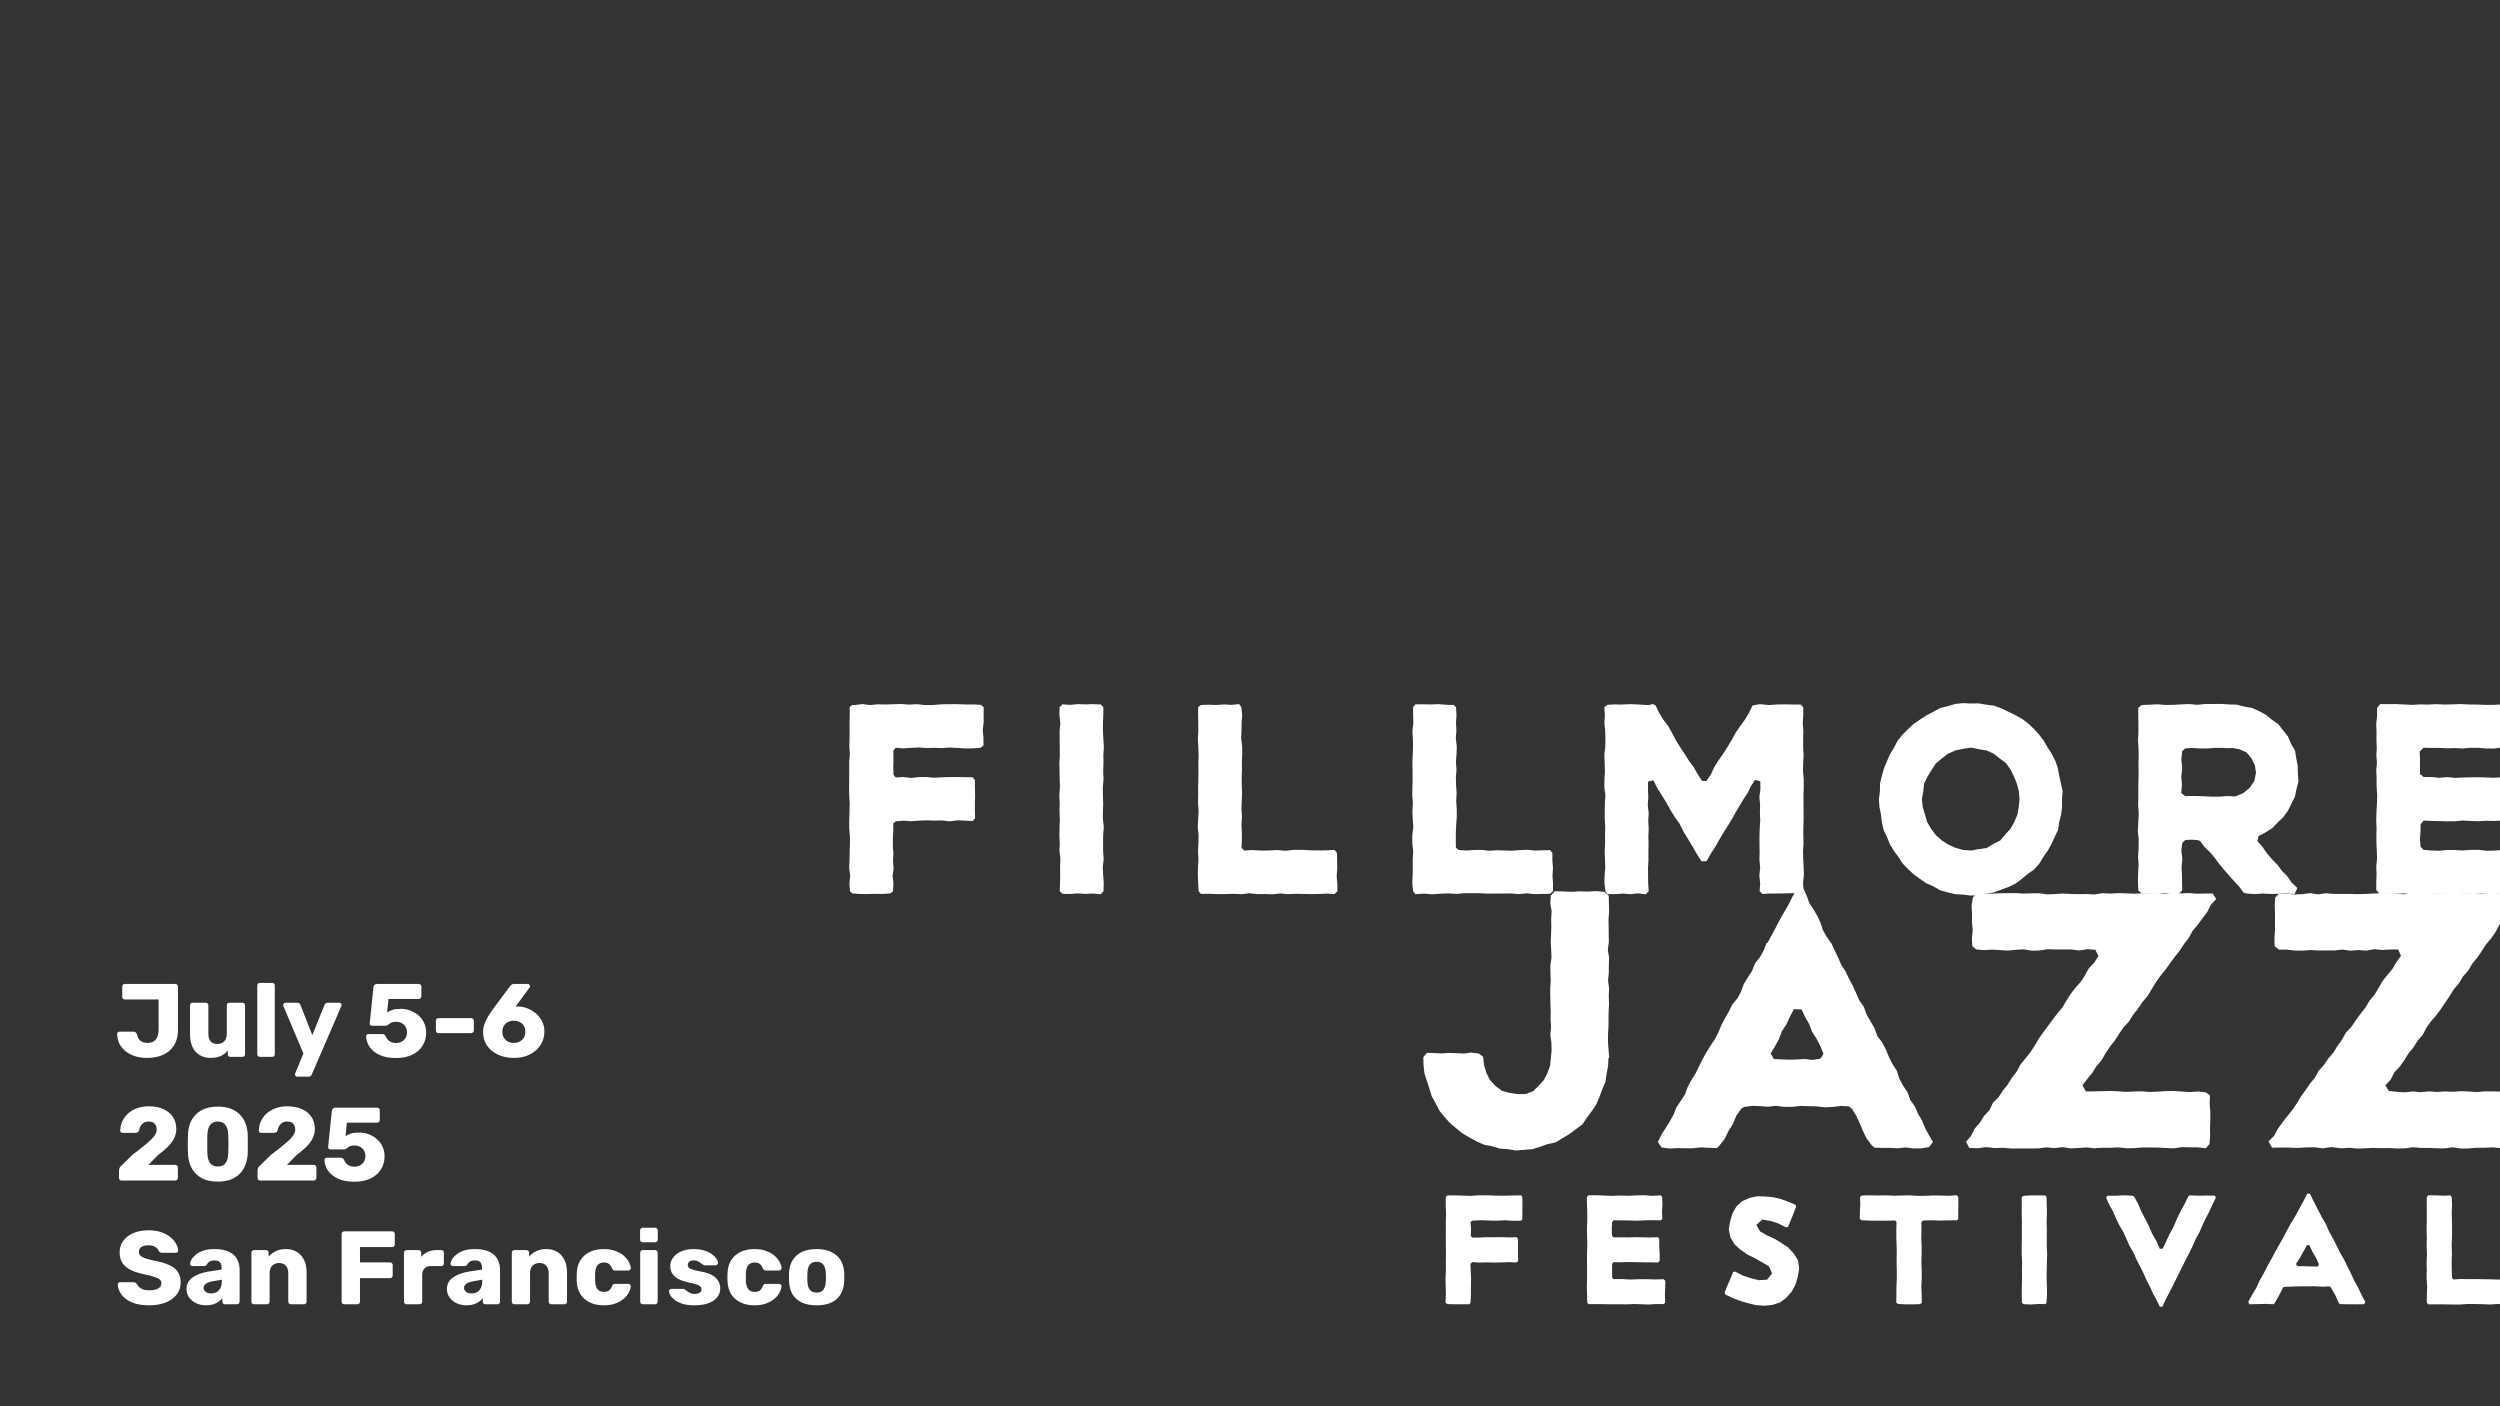 <svg width="1920" height="1080" viewBox="0 0 1920 1080" fill="none" xmlns="http://www.w3.org/2000/svg">
<rect x="0" y="0" width="1920" height="1080" fill="#333333" stroke="none"/>
<g clip-path="url(#clip0_2220_3)">
<path d="M815.968 686.478L821.838 686.607L827.708 686.119L833.578 686.506L839.463 686.219L845.347 686.793L847.514 684.397L847.686 678.254L847.227 672.126L846.911 665.983L847.629 659.84L847.198 653.698L847.184 647.555L847.227 641.412L847.715 635.27L847.026 629.127V622.984L847.256 616.842L847.026 610.713L846.983 604.571L847.529 598.428L847.241 592.285L847.471 586.128L847.385 579.986L847.772 573.843L847.399 567.7L847.069 561.558L847.055 555.401L847.342 549.244L847.371 543.087L845.347 541.006L839.477 540.776L833.607 540.948L827.723 540.762L821.838 541.336L815.968 540.934L813.758 543.087L813.629 549.229L814.347 555.372L813.773 561.515L813.83 567.657L813.873 573.8L813.959 579.943L813.586 586.085L813.73 592.228L813.83 598.371L814.045 604.499L813.543 610.642L813.844 616.784L813.701 622.927L813.959 629.07L813.758 635.212L813.629 641.355L813.902 647.498L813.658 653.655L814.404 659.797L814.131 665.94L814.218 672.097L814.088 678.24L813.873 684.397L815.968 686.478Z" fill="white"/>
<path d="M1116.4 541.408L1110.53 541.278L1104.66 540.762L1098.78 541.006L1092.91 540.891L1087.02 540.934L1085.24 543.087L1085.27 549.229L1085.44 555.372L1084.72 561.515L1085.11 567.657L1085.2 573.8L1084.95 579.943L1084.71 586.085L1084.84 592.228L1084.87 598.371L1084.75 604.499L1084.6 610.642L1085.11 616.784L1084.74 622.927L1084.98 629.07L1085.41 635.212L1084.64 641.355L1084.62 647.498L1085.37 653.655L1084.98 659.797L1085.01 665.94L1084.93 672.097L1084.62 678.24L1085.26 684.397L1087.02 686.736L1093.75 686.291L1099.91 686.808L1106.07 686.406L1112.22 686.104L1118.39 686.535L1124.38 685.975L1130.38 685.961L1136.38 686.004L1142.38 686.32L1148.38 686.219L1154.38 686.262L1160.37 686.148L1166.37 686.679L1172.37 686.076L1178.39 686.679L1184.4 686.549L1190.4 686.42L1192.71 684.397L1192.74 678.527L1192.31 672.657L1192.68 666.787L1192.24 660.902L1192.21 655.018L1190.4 652.894L1184.57 653.023L1178.74 653.21L1172.92 652.636L1167.08 652.894L1161.25 653.368L1155.41 653.167L1149.58 652.966L1143.74 653.411L1137.91 652.722L1132.07 652.765L1126.23 653.195L1120.38 652.808L1118.12 651.042L1118.05 645.043L1118.09 639.044L1118.39 633.059L1118.81 627.06L1118.75 621.076L1118.35 615.076L1118.7 609.092L1118.27 603.092L1118.12 597.093L1118.6 591.094L1118.14 585.095L1118.62 579.096L1118.81 573.097L1118.05 567.112L1118.52 561.113L1118.22 555.099L1118.58 549.1L1118.22 543.087L1116.4 541.408Z" fill="white"/>
<path d="M951.639 540.715L945.769 541.361L939.899 541.002L934.015 541.432L928.131 541.203L922.261 541.475L920.165 543.083V549.226L920.28 555.368L920.295 561.511L919.95 567.654L920.323 573.796L920.524 579.939L920.323 586.082L920.424 592.224L920.323 598.367L920.18 604.495L920.223 610.638L920.094 616.78L920.538 622.923L920.194 629.066L919.85 635.208L920.51 641.351L920.438 647.494L920.036 653.651L920.424 659.793L920.036 665.936L919.936 672.093L920.194 678.236L920.524 684.393L922.261 686.502L928.274 686.416L934.603 686.66L940.947 686.646L947.291 686.459L953.634 686.732L959.562 686.014L965.503 686.632L971.445 686.617L977.372 686.804L983.314 686.187L989.256 686.689L995.198 686.445L1001.14 686.56L1007.08 686.675L1013.02 686.574L1018.98 686.273L1024.93 686.632L1027.15 684.393L1027.04 678.523L1026.56 672.653L1027.03 666.783L1026.94 660.898L1026.74 655.014L1024.93 652.732L1018.63 653.062L1012.33 653.134L1006.03 653.034L999.733 652.675L993.432 652.718L987.146 653.407L980.846 652.818L974.545 653.177L968.23 653.235L961.93 652.818L955.615 653.22L953.419 651.039L953.763 645.04L953.706 639.04L953.462 633.056L953.821 627.056L953.419 621.072L953.677 615.073L953.907 609.088L953.692 603.089L953.606 597.09L953.85 591.09L953.735 585.091L954.036 579.092L953.979 573.093L953.204 567.108L953.491 561.109L953.519 555.096L954.007 549.096L953.318 543.083L951.639 540.715Z" fill="white"/>
<path d="M656.505 541.465L654.51 541.336L652.558 543.087L652.587 549.086L652.472 555.085L652.458 561.07L652.472 567.069L652.271 573.068L652.687 579.053L652.185 585.052L652.199 591.066L652.185 597.065L652.113 603.738L652.199 610.398L652.558 617.071L652.429 623.745L652.199 630.433L652.228 636.418L652.73 642.417L652.773 648.416L652.515 654.401L652.472 660.4L652.142 666.399L652.931 672.398L652.343 678.398L652.759 684.397L654.51 686.133L660.38 686.578L666.264 686.636L672.134 686.463L678.019 686.55L683.903 686.09L685.84 684.397L686.185 678.627L685.51 672.858L686.271 667.074L685.84 661.304L686.128 655.535L685.683 649.765L685.726 643.981L686.013 638.198L686.041 632.414L687.878 630.778L693.777 630.29L699.69 630.677L705.603 630.247L711.516 630.017L717.429 630.232L723.342 630.103L729.255 630.778L735.168 630.031L741.096 630.204L747.009 630.605L748.831 628.438L748.717 622.568V616.698L748.918 610.814L748.717 604.93V599.06L747.009 596.921L741.096 596.878L735.197 596.763H729.284L723.371 596.964L717.458 597.309L711.545 596.778H705.632L699.719 597.481L693.791 596.749L687.878 597.094L686.228 595.07L686.013 588.87L686.199 582.67L686.084 576.455L687.878 574.274L693.806 574.762L699.733 574.331L705.675 574.073L711.602 574.475L717.544 574.36L723.471 574.518L729.399 574.087L735.341 574.417L741.282 574.805L747.224 574.733L753.166 574.303L755.304 572.48L755.29 566.61L754.73 560.726L755.462 554.856L755.419 548.971L755.476 543.087L753.166 541.279L747.052 541.006L740.938 541.02L734.824 540.776L728.71 540.819L722.596 540.92L716.482 541.465L710.368 541.523L704.254 540.791L698.14 541.135L692.012 540.676L685.884 540.848L680.014 541.063L674.144 540.905L668.274 541.494L662.375 540.719L656.505 541.465Z" fill="white"/>
<path d="M1924.28 571.804L1924.26 566.192L1923.57 560.595L1923.54 554.998L1924.25 549.372L1923.9 543.76L1921.26 541.005L1915.02 541.335L1908.76 541.349L1902.49 541.091L1896.23 541.048L1889.97 540.717L1883.72 540.933L1877.46 541.091L1871.19 540.775L1864.92 541.105L1858.64 540.99L1852.52 541.292L1846.37 541.033L1840.24 540.703L1834.09 540.804L1827.95 540.717L1825.59 543.76L1825.61 549.903L1824.9 556.031L1825.18 562.174L1825.13 568.316L1825.35 574.459L1825.03 580.114L1825.48 585.754L1824.95 591.409L1825.23 597.063L1825.2 603.737L1825.68 610.396L1825.52 617.07L1825.1 623.744L1824.95 630.432L1825.19 636.072L1825.07 641.713L1825.1 647.367L1825.36 653.022L1825.58 659.165L1824.99 665.293L1825.2 671.436L1824.97 677.578L1824.99 683.721L1827.95 686.677L1833.94 686.491L1839.94 686.462L1845.93 686.146L1851.93 686.677H1857.91L1863.91 686.577L1869.91 686.548L1875.91 686.419L1881.91 686.663L1887.91 686.735L1893.91 686.304L1899.91 686.634L1905.91 686.232L1911.92 686.706L1917.92 686.519L1923.8 686.261L1924.23 680.248L1923.59 674.119L1923.99 667.977V661.834L1923.76 655.691L1921.26 652.807L1915.28 653.323L1909.29 653.352L1903.29 652.663L1897.29 652.721L1891.31 653.151L1885.31 652.821L1879.31 652.792L1873.31 653.366L1867.31 653.194L1861.31 652.692L1859.03 650.367L1858.49 644.612L1858.93 638.856L1859.06 633.087L1861.31 630.217L1867.3 630.432L1873.3 630.618L1879.28 630.762L1885.28 630.748L1891.28 630.159L1897.27 630.489L1903.26 630.69L1909.26 630.346L1915.26 630.518L1921.26 630.231L1924.23 627.762L1923.96 622.165L1924.03 616.553L1923.51 610.956L1924 605.345V599.733L1921.26 596.934L1915.28 597.35L1909.29 597.092L1903.29 596.934L1897.29 596.977L1891.31 597.15L1885.31 597.394L1879.31 596.819L1873.31 597.35L1867.31 596.791L1861.31 596.748L1858.51 594.394L1858.53 588.653L1858.54 582.884L1858.29 577.129L1861.31 574.229L1867.3 574.43L1873.3 574.373L1879.28 574.66L1885.28 574.531L1891.28 574.818L1897.27 574.301H1903.26L1909.26 574.803L1915.26 574.875L1921.26 574.072L1924.28 571.804Z" fill="white"/>
<path d="M1513.62 540.301L1507.65 540L1501.69 540.603L1495.97 542.354L1490.14 543.717L1484.89 546.602L1479.64 549.358L1474.66 552.572L1469.73 555.931L1465.36 559.978L1461.12 564.197L1457.35 568.848L1454.63 574.201L1451.52 579.267L1449.14 584.721L1446.84 590.218L1445.28 595.973L1443.86 601.785L1443.76 607.785L1443.02 613.726L1443.4 619.697L1444.57 625.552L1445.33 631.465L1446.58 637.321L1449.17 642.732L1451.35 648.286L1454.49 653.352L1457.98 658.16L1461.22 663.169L1465.38 667.446L1469.73 671.522L1474.57 675.009L1479.48 678.396L1484.95 680.779L1490.14 683.793L1495.91 685.371L1501.72 686.749L1507.69 687.051L1513.62 687.811L1519.58 687.323L1525.43 686.247L1531.33 685.386L1536.9 683.262L1542.5 681.209L1547.91 678.655L1552.69 675.052L1557.24 671.22L1562.16 667.776L1566.15 663.298L1569.26 658.174L1572.68 653.323L1575.56 648.128L1578.03 642.717L1580.62 637.307L1581.46 631.365L1582.93 625.595L1583.69 619.682L1583.63 613.726L1584.09 607.741L1582.85 601.871L1581.55 596.073L1580.46 590.203L1578.58 584.52L1575.88 579.181L1572.64 574.172L1569.65 569.005L1566.08 564.226L1562.04 559.806L1557.7 555.687L1552.95 552.041L1547.68 549.2L1542.35 546.559L1536.97 544.019L1531.37 541.923L1525.43 541.191L1519.56 540.215L1513.62 540.273V540.301ZM1513.62 653.209L1507.59 652.735L1501.77 651.113L1496.27 648.63L1491.17 645.387L1486.7 641.325L1483.08 636.489L1480.04 631.279L1478.37 625.495L1476.62 619.754L1475.99 613.741L1477.11 607.799L1477.67 601.771L1480.37 596.36L1483.48 591.265L1486.81 586.257L1491.43 582.396L1496.24 578.75L1501.78 576.311L1507.69 575.119L1513.66 574.143L1519.59 575.363L1525.53 576.339L1531.07 578.765L1535.78 582.525L1540.65 586.099L1544.09 591.064L1546.76 596.418L1549 601.943L1550.51 607.741L1550.96 613.726L1550.42 619.697L1549.37 625.624L1547.03 631.164L1544.1 636.402L1540.11 640.852L1536.21 645.487L1530.79 648.185L1525.62 651.343L1519.62 652.147L1513.69 653.223L1513.62 653.209Z" fill="white"/>
<path d="M1764.75 594.099L1764.65 588.172L1763.53 582.345L1762.58 576.418L1759.53 571.237L1757.2 565.725L1753.51 561.032L1749.87 556.282L1744.95 552.852L1740.34 549.077L1735.11 546.221L1729.69 543.724L1723.79 542.719L1718.02 541.198L1712.07 541.026L1705.95 540.609L1699.84 540.652H1693.72L1687.61 541.298L1681.5 540.71L1675.38 540.954L1669.27 541.327L1663.15 541.399L1657.04 540.896L1650.93 541.183L1644.83 541.456L1642.2 543.623V549.78L1642.31 555.937V562.109L1641.97 568.28L1642.36 574.451L1642.54 580.637L1642.34 586.823L1642.44 593.009L1642.34 599.194L1642.2 605.394L1642.24 611.594L1642.1 618.254L1642.56 624.927L1642.21 631.601L1641.86 638.275L1642.52 644.948L1642.44 651.421L1642.04 657.894L1642.43 664.367L1642.06 670.854L1641.96 677.341L1642.21 683.828L1644.84 686.11L1650.5 686.483L1656.15 686.397L1661.8 685.966L1667.46 686.641H1673.11L1675.93 683.814L1675.8 677.757L1675.74 671.701L1675.44 665.644L1676.01 659.587L1675.3 653.531L1675.91 647.474L1678.21 645.178L1682.96 644.877L1687.71 645.164L1689.66 645.824L1693.06 650.503L1697.3 654.478L1701 658.913L1704.42 663.577L1708.09 668.041L1711.91 672.375L1715.74 676.695L1719.69 680.929L1723.13 685.593L1725.2 686.167L1731.37 686.67L1737.54 686.239L1743.71 686.541L1749.88 686.454L1756.05 686.225L1762.23 686.627L1764.35 681.977L1760.03 677.901L1756.7 672.992L1752.51 668.816L1748.99 664.065L1744.87 659.831L1741 655.382L1737.64 650.474L1733.72 646.054L1734.5 642.121L1739.84 639.351L1744.95 636.122L1749.15 631.788L1753.5 627.611L1757.09 622.746L1759.76 617.321L1762.5 611.924L1763.69 605.983L1765.23 600.127L1764.77 594.071L1764.75 594.099ZM1716.73 611.637L1710.29 611.379L1703.87 611.853L1697.46 611.824L1691.03 611.451L1684.6 611.307L1678.18 611.422L1675.22 609.054L1675.73 602.653L1675.22 596.252L1675.96 589.851L1675.25 583.436L1675.9 577.02L1678.19 574.781L1683.89 574.423L1689.59 574.839L1695.29 574.81L1700.99 574.365H1706.68L1712.38 574.667L1714.26 574.351L1720.05 575.485L1725.44 577.925L1729.14 582.517L1731.73 587.698L1732.62 593.439L1731.34 599.783L1727.71 605.093L1722.76 609.155L1716.72 611.637H1716.73Z" fill="white"/>
<path d="M1351.58 540.805L1347.85 541.422L1345.92 541.881L1343.23 547.493L1340.03 552.775L1336.37 557.769L1332.9 562.878L1329.96 568.332L1326.74 573.599L1323.47 578.838L1319.87 583.875L1316.54 589.085L1313.98 594.783L1310.41 599.849L1307.12 599.691L1303.75 594.51L1300.75 589.114L1297.03 584.162L1293.77 578.91L1290.34 573.757L1287.06 568.519L1284.2 563.036L1281.19 557.625L1277.43 552.688L1274.2 547.421L1271.5 541.81L1269.42 540.676L1265.87 541.523L1258.9 541.092L1251.91 540.762L1244.92 541.106L1239.71 540.992L1234.5 541.307L1232.09 543.087L1232.56 549.23L1232.2 555.372L1232.79 561.515L1232.97 567.658L1232.85 573.8L1232.1 579.943L1232.39 586.086L1232.58 592.228L1232.23 598.371L1232.09 604.499L1232.95 610.642L1232.55 616.784L1232.46 622.927L1232.43 629.07L1232.81 635.212L1232.65 641.355L1232.71 647.498L1232.43 653.655L1232.59 659.797L1232.85 665.94L1232.35 672.097L1232.2 678.24L1232.95 684.397L1234.5 686.664L1240.37 686.693L1246.24 686.262L1252.13 686.736L1258 686.062L1263.88 686.851L1266.2 684.397L1265.79 678.412L1265.72 672.413L1265.67 666.414L1266.02 660.415L1265.97 654.415L1266.1 648.402L1265.95 642.403L1266.19 636.404L1265.87 630.39L1266.2 624.391L1265.47 618.392L1265.89 612.378L1265.64 606.365L1265.66 600.351L1269.78 599.189L1272.68 605.073L1276.15 610.599L1279.61 616.124L1282.78 621.836L1286.18 627.419L1290 632.758L1292.94 638.714L1296.4 644.355L1299.82 650.024L1303.12 655.793L1306.68 661.376L1310.64 661.419L1313.88 655.635L1317.47 650.067L1320.73 644.297L1324.11 638.599L1327.73 633.031L1330.59 628.166L1333.36 623.243L1336.26 618.406L1339.14 613.555L1342.31 608.862L1344.72 603.71L1347.85 599.002L1351.91 600.05L1352 606.064L1351.2 612.091L1351.76 618.105L1351.61 624.133L1351.86 630.146L1351.46 636.174L1351.27 642.202L1351.28 648.23L1351.4 654.258L1351.24 660.271L1351.83 666.299L1351.18 672.327L1351.83 678.369L1351.37 684.397L1353.58 686.564L1359.45 686.219L1365.32 686.205L1371.19 686.09L1377.07 685.947L1382.96 686.679L1385.23 684.397L1384.72 678.254L1385.38 672.126L1385.21 665.983L1384.87 659.84L1384.72 653.698L1385.1 647.555L1384.95 641.412L1384.98 635.27L1385.15 629.127L1385.14 622.985L1385.08 616.842L1385.05 610.714L1385.3 604.571L1385.24 598.428L1384.72 592.286L1384.82 586.129L1385.17 579.986L1384.81 573.843L1384.84 567.701L1384.95 561.558L1384.52 555.401L1384.92 549.244L1384.87 543.087L1382.96 541.063L1377.65 541.092L1372.35 540.948L1365.43 541.006L1358.5 541.465L1351.58 540.805Z" fill="white"/>
<path d="M1517.62 686.294L1515.18 689.322L1514.18 695.537L1514.52 701.751L1514.44 707.951L1515.08 714.18L1514.42 720.394L1514.72 726.623L1517.62 729.12L1523.72 729.723L1529.82 729.307L1535.92 729.666L1542.02 730.024L1548.14 729.436L1554.24 729.092L1560.34 730.125L1566.45 729.953L1572.55 729.005L1578.66 729.206H1584.76H1590.88L1596.99 729.981L1603.1 728.977L1609.22 729.422L1611.6 734.172L1608.4 739.31L1604.17 743.702L1601.27 749.055L1597.97 754.107L1593.9 758.628L1590.22 763.422L1586.97 768.531L1583.92 773.755L1580 778.391L1576.34 783.199L1572.78 788.078L1569.16 792.915L1565.66 797.838L1562.66 803.119L1559.32 808.157L1555.56 812.879L1551.72 817.572L1548.87 822.939L1545.14 827.719L1541.96 832.871L1538.22 837.621L1534.86 842.645L1530.55 847.008L1527.97 852.576L1523.77 857.011L1520.58 862.163L1516.58 866.742L1513.85 872.224L1509.9 876.845L1512.36 881.567L1518.84 881.854L1525.33 880.964L1531.82 881.696L1538.32 881.495L1544.81 882.07L1551.31 882.012L1557.81 882.041L1565.6 881.969L1571.72 881.165L1577.83 881.754L1583.94 880.993L1590.06 881.912L1596.17 881.711L1602.29 881.223L1608.4 881.854L1614.51 881.452L1620.63 881.51L1626.74 881.194L1632.86 881.811L1638.97 881.783L1645.08 881.237L1651.2 881.252L1657.31 881.352L1663.44 881.668L1669.55 881.926L1675.67 880.979L1681.8 881.165L1687.92 881.137L1694.05 881.854L1696.89 878.596L1697.38 872.382L1697.28 866.168L1697.51 859.967V853.739L1697.04 847.524L1697.25 841.296L1694.05 838.927L1687.91 838.253L1681.78 838.755L1675.65 838.31L1669.53 837.894L1663.4 837.923L1657.27 838.411L1651.13 838.612L1645 838.167L1638.86 838.282L1632.73 838.583L1626.58 838.109L1620.46 837.837L1614.31 838.023L1608.17 838.167L1602.03 838.253L1599.33 833.531L1602.98 828.666L1606.86 823.987L1610.08 818.82L1614.04 814.185L1617.08 808.903L1620.43 803.837L1624.2 799.072L1627.47 793.948L1630.95 788.954L1635.07 784.447L1638.28 779.281L1642.06 774.501L1645.47 769.492L1649.42 764.842L1652.53 759.604L1655.7 754.423L1659.19 749.443L1663.04 744.735L1666.58 739.798L1670.17 734.904L1673.96 730.139L1677.29 725.059L1681.02 720.251L1683.92 714.854L1687.88 710.219L1691.46 705.31L1695.13 700.445L1697.88 694.934L1702.05 690.427L1699.33 686.193L1693.28 686.251L1687.24 686.366L1681.18 685.863L1675.12 686.064L1669.07 686.193L1663.02 686.495L1656.97 685.82L1650.91 686.208L1644.85 686.021L1638.8 686.38L1632.74 686.093L1626.68 685.935L1620.63 686.308L1614.57 685.964L1608.51 686.968L1602.46 686.595L1596.4 686.724L1590.35 686.552L1584.3 686.251L1578.25 686.624L1572.19 686.854L1566.13 686.021L1560.06 686.064L1554.01 686.28L1547.95 685.892L1541.89 685.935L1535.82 686.05L1529.77 686.294L1523.69 686.165L1517.62 686.294Z" fill="white"/>
<path d="M1405.75 724.456L1406.11 724.011L1402.75 719.246L1399.91 714.194L1398.13 708.597L1395.69 703.344L1392.71 698.364L1389.51 693.498L1387.58 687.959L1385.13 682.691L1379.96 683.179L1376.89 688.145L1374.26 693.355L1371.45 698.464L1368.49 703.502L1365.68 708.611L1363.04 713.821L1360.24 718.945L1357.44 724.054L1357.04 724.111H1356.77L1354.6 729.766L1351.69 735.019L1347.9 739.798L1345.69 745.438L1342.46 750.519L1339.27 755.614L1337.21 761.326L1334.41 766.636L1330.5 771.358L1327.79 776.711L1324.86 781.964L1322.01 787.246L1319.75 792.857L1316.93 798.153L1313.64 803.205L1310.44 808.3L1307.54 813.567L1304.89 818.964L1302.22 824.346L1299.03 829.455L1296.17 834.737L1294.11 840.463L1290.79 845.501L1287.45 850.524L1285.24 856.164L1282.32 861.417L1279.11 866.512L1275.85 871.592L1273.28 877.046L1276.08 881.251L1282.15 882.055L1288.22 881.739L1294.29 881.897L1300.37 881.854L1306.44 881.165L1312.51 881.538L1318.58 881.754L1320.63 879.673L1324.72 874.477L1327.48 868.564L1330.96 863.039L1333.42 856.939L1337.24 851.586L1339.33 850.222L1345.52 849.275L1351.7 849.505L1357.89 849.978L1364.07 849.261L1370.26 850.079H1376.45L1382.63 849.347L1388.82 849.533L1395 849.677L1401.19 850.423L1407.37 850.151L1413.57 849.376L1419.77 849.691L1422.26 851.457L1425.6 856.939L1428.33 862.737L1430.78 868.665L1433.6 874.42L1437.54 879.601L1439.59 881.395L1445.58 881.567H1451.56L1457.55 881.84L1463.53 881.237L1469.52 881.983L1475.5 881.955L1481.49 880.964L1484.5 877.003L1481.37 871.736L1478.49 866.34L1476.16 860.656L1473.06 855.36L1470.58 849.749L1467.05 844.668L1464.97 838.856L1461.52 833.732L1458.67 828.307L1456.76 822.394L1453.43 817.213L1450.69 811.73L1448.35 806.047L1445.54 800.607L1441.73 795.685L1439.68 789.843L1436.68 784.505L1433.57 779.209L1431.5 773.382L1427.95 768.315L1425.49 762.689L1422.95 757.107L1420.05 751.71L1417.43 746.17L1414.08 741.004L1411.64 735.363L1408.97 729.838L1406.47 724.212L1405.77 724.398L1405.75 724.456ZM1359.84 809.118L1363.16 803.621L1366.21 797.981L1368.54 791.939L1372.04 786.543L1374.74 780.687L1377.74 775.004L1383.62 775.262L1386.29 781.003L1389.46 786.485L1391.72 792.441L1395.13 797.809L1398.05 803.435L1400.43 809.348L1398.15 813.036L1392.19 814.041L1386.23 813.309L1380.28 813.653L1374.32 813.84L1368.35 813.61L1362.38 813.338L1359.81 809.118H1359.84Z" fill="white"/>
<path d="M1191.07 812.532L1190.46 818.488L1188.39 824.071L1185.76 829.367L1181.8 833.759L1177.48 838.035L1171.76 840.217L1165.68 840.303L1159.56 839.385L1153.49 837.748L1148.42 833.974L1144.17 829.324L1141.42 823.683L1139.68 817.699L1139 811.542L1135.6 809.087L1129.92 808.37L1124.24 809.116L1118.57 808.858L1112.88 808.628L1107.2 809.059L1101.52 808.714L1095.83 808.614L1093.12 811.886L1093.26 818.101L1093.98 824.286L1095.85 830.228L1097.79 836.112L1099.62 842.068L1102.64 847.522L1105.55 853.062L1109.47 857.942L1113.66 862.563L1118.42 866.582L1123.27 870.5L1128.64 873.628L1134.1 876.614L1139.79 879.14L1145.92 880.331L1151.88 882.153L1158.08 882.555L1164.26 883.589L1170.49 883.043L1176.71 882.584L1182.69 880.776L1188.52 878.68L1194.66 877.389L1200 874.145L1205.27 870.916L1210.26 867.256L1215.31 863.539L1218.77 858.3L1222.45 853.349L1225.91 848.225L1228.35 842.542L1230.48 836.758L1232.94 831.017L1233.84 824.86L1234.99 818.746L1235.29 812.532H1235.89L1235.39 806.59L1234.95 800.663L1234.92 794.721L1235.32 788.794L1235.35 782.852L1235.42 776.925L1235.75 770.983L1235.52 765.056L1235.77 759.128L1234.99 753.186L1235.54 747.259L1235.59 741.317L1235.77 735.39L1234.8 729.448L1235.58 723.506L1235.51 717.565L1235.44 711.637L1235.34 705.696L1235.84 699.754L1235.64 693.812L1235.51 687.856L1232.38 685.029L1225.98 684.34L1219.59 684.742L1213.2 684.555L1206.8 684.914L1200.4 684.627L1194 684.469L1190.99 687.856L1190.64 693.798L1191.65 699.725L1191.29 705.667L1191.42 711.594L1191.23 717.536L1190.94 723.463L1191.3 729.405L1191.55 735.332L1190.7 741.26L1190.74 747.202L1190.96 753.129L1190.56 759.071L1190.61 764.998L1190.73 770.94L1190.97 776.882L1190.84 782.823L1191.23 788.751L1190.63 794.692L1191.46 800.634L1191.63 806.576L1191.07 812.532Z" fill="white"/>
<path d="M1831.96 833.57L1836.09 829.092L1838.82 823.61L1843 819.175L1846.5 814.252L1849.67 809.086L1853.5 804.393L1856.73 799.283L1860.71 794.691L1863.49 789.251L1867.05 784.357L1871 779.765L1874.6 774.914L1877.99 769.905L1881.35 764.881L1884.55 759.743L1888.48 755.122L1891.56 749.912L1895.63 745.377L1898.68 740.124L1902.53 735.431L1905.95 730.451L1909.22 725.356L1913.16 720.749L1916.62 715.783L1919.42 710.33L1923.63 705.88L1923.56 704.015L1924.09 698.145L1923.54 692.275L1923.58 686.735L1917.94 686.06L1911.96 686.233L1905.97 686.462L1899.97 686.347L1893.99 685.989L1888.01 686.634L1882.02 686.089L1876.04 685.989L1870.04 686.433L1864.05 685.859L1858.07 686.548L1852.07 686.06L1846.08 686.778L1840.1 686.477L1834.1 686.032L1828.11 685.974L1822.13 686.261L1816.14 686.563L1810.15 686.692L1804.16 686.505L1798.18 686.563L1792.18 686.534L1786.18 686.017L1780.19 686.878L1774.19 685.902L1768.21 686.706L1762.21 686.964L1756.2 686.433L1750.2 686.52L1747.34 689.318L1747.01 695.533L1747.2 701.747L1747.17 707.947L1747.2 714.176L1746.8 720.39L1746.94 726.619L1750.2 729.317H1756.31L1762.4 730.006L1768.51 730.092L1774.61 729.604L1780.71 729.977H1786.81L1792.91 729.949L1799.02 729.274L1805.14 730.121L1811.24 729.619L1817.35 730.078L1823.45 729.001L1829.56 729.561L1835.68 729.231L1841.79 729.202L1843.97 734.025L1840.41 738.904L1837.4 744.157L1833.5 748.793L1829.74 753.529L1826.72 758.796L1823.58 763.977L1819.72 768.642L1816.63 773.852L1812.87 778.602L1809.33 783.496L1805.93 788.491L1801.75 792.925L1798.78 798.236L1795.28 803.144L1792.09 808.296L1788.17 812.903L1784.76 817.898L1780.74 822.447L1777.77 827.743L1773.94 832.436L1770.53 837.431L1767 842.325L1763.9 847.549L1760.44 852.5L1756.67 857.237L1752.91 861.987L1749.42 866.91L1746.51 872.292L1742.2 876.655L1744.93 881.42L1751.42 881.291L1757.9 881.362L1764.41 881.621L1770.89 881.19L1777.38 881.104L1783.88 881.908L1790.38 880.96L1798.19 881.893L1804.3 881.477L1810.42 882.109L1816.53 881.908L1822.65 881.578L1828.76 881.779L1834.87 881.707L1840.99 882.037L1847.09 881.922L1853.2 881.075L1859.32 881.606L1865.43 881.592L1871.54 881.879L1877.66 881.922L1883.77 881.118L1889.9 882.094L1896.01 882.008L1902.13 881.463L1908.24 881.477L1914.37 881.161L1920.5 881.793L1926.63 881.922L1929.94 878.592L1929.74 872.378L1930 866.164L1929.25 859.964L1929.31 853.735L1928.98 847.52L1929.25 841.292L1926.63 838.665L1920.48 838.321L1914.37 838.206L1908.23 838.177L1902.1 838.737L1895.97 838.278L1889.84 838.019L1883.71 838.479L1877.57 838.22L1871.43 838.636L1865.3 838.163L1859.17 838.837L1853.03 838.22L1846.89 838.923L1840.74 838.522L1834.6 837.861L1831.96 833.57Z" fill="white"/>
<path d="M1553.95 1001.59L1559.56 1001.86L1565.2 1001.46L1570.83 1001.53L1571.72 1000.5L1572.11 994.256L1572.01 988.027L1571.8 981.784L1571.88 975.541L1572.01 969.298L1572.22 963.055L1571.89 956.812L1571.9 950.569L1571.96 944.325L1571.82 938.082L1572.02 931.839L1571.92 925.582L1571.73 919.339L1570.83 918.104L1565.2 918.076L1559.58 918.047L1553.95 918.434L1552.72 919.339L1552.69 925.567L1552.66 931.81L1552.83 938.054L1552.76 944.282L1552.8 950.525L1552.64 956.769L1552.66 963.012L1552.99 969.255L1552.85 975.498L1552.9 981.741L1552.79 987.999L1552.7 994.242L1552.87 1000.5L1553.95 1001.59Z" fill="white"/>
<path d="M1429.65 937.118L1436.09 937.448L1442.54 937.477L1448.99 937.506L1455.44 937.333L1456.54 938.496L1456.37 944.682L1456.39 950.882L1456.62 957.082L1456.67 963.282L1456.6 969.482L1456.74 975.682L1456.73 981.882L1456.47 988.082L1456.41 994.282L1456.34 1000.5L1457.72 1001.44L1463.35 1001.72L1468.97 1001.75L1474.61 1001.54L1475.96 1000.5L1475.85 994.297L1475.57 988.111L1475.89 981.911V975.711L1475.62 969.511L1475.78 963.311L1475.82 957.111L1475.52 950.911L1475.67 944.696L1475.6 938.496L1476.89 937.362L1483.38 937.161L1489.88 937.42L1496.4 937.233L1502.9 937.147L1503.93 936.214V930.588L1504.03 924.962L1503.98 919.336L1502.9 917.973L1496.8 918.36L1490.7 918.202L1484.6 918.131L1478.5 918.389L1472.4 918.418L1466.29 918.001L1460.19 918.188L1454.09 918.274L1447.99 917.987L1441.88 918.145L1435.76 917.973L1429.65 918.188L1428.56 919.336L1428.69 924.948L1428.38 930.574L1428.3 936.214L1429.65 937.118Z" fill="white"/>
<path d="M1883.19 981.339L1882.93 975.139L1882.86 968.939L1883.09 962.754L1882.86 956.553L1883.14 950.353L1883.17 944.153L1883.1 937.953L1882.91 931.753L1883.2 925.539L1882.87 919.339L1881.87 918.076L1876.24 918.291L1870.61 918.033L1864.99 917.961L1863.77 919.339L1863.74 925.568L1863.78 931.811L1863.77 938.054L1863.64 944.283L1863.81 950.526L1863.64 956.769L1863.94 963.012L1863.62 969.255L1863.75 975.498L1863.62 981.741L1864.08 987.999L1863.8 994.242V1000.5L1864.99 1001.72L1868.45 1001.75L1875.72 1001.72L1883 1001.85L1888.86 1001.89L1894.7 1001.49H1900.55L1906.39 1001.59L1912.25 1001.86L1918.11 1001.45L1923.96 1001.69L1925.22 1000.5L1925.31 994.873L1924.97 989.247L1924.94 983.621L1923.96 982.574L1918.28 982.717L1912.59 982.516L1906.91 982.444L1901.23 982.33L1895.54 982.401L1889.85 982.272L1884.15 982.631L1883.19 981.339Z" fill="white"/>
<path d="M1112.71 918.074L1111.52 918.089L1110.39 919.337L1110.27 925.523L1110.56 931.723L1110.4 937.923L1110.43 944.123L1110.37 950.338L1110.42 956.724L1110.5 963.111L1110.4 969.498L1110.47 975.683L1110.17 981.883L1110.3 988.098L1110.43 994.298L1110.14 1000.5L1111.52 1001.55L1117.15 1001.67L1122.77 1001.66L1128.4 1001.67L1129.39 1000.5L1129.65 994.527L1129.68 988.557L1129.79 982.587L1129.55 976.616L1129.32 970.631L1130.7 969.282L1136.35 969.655L1142.01 969.526L1147.66 969.627L1153.32 969.541L1158.98 969.311L1164.65 969.584L1165.93 968.349L1165.86 962.738L1165.79 957.097L1165.87 951.471L1164.65 950.137L1159 950.352L1153.34 950.094L1147.69 950.237L1142.02 950.151L1136.35 950.424L1130.7 950.481L1129.53 949.19L1129.75 943.836L1129.39 938.497L1130.7 937.464L1136.94 937.148L1143.18 937.335L1149.43 937.507L1155.68 937.148L1161.94 937.564L1168.2 937.478L1169.15 936.215L1169.16 930.589L1169.22 924.963L1169.17 919.337L1168.2 918.031L1161.75 918.132L1155.32 918.318L1148.88 918.261L1142.44 918.031L1135.99 917.988L1129.55 918.433L1123.94 918.247L1118.3 918.074H1112.71Z" fill="white"/>
<path d="M1239.15 969.365L1244.85 969.408L1250.53 969.25L1256.22 969.365L1261.9 969.451L1267.6 969.494L1273.3 969.594L1274.63 968.346L1274.62 962.734L1274.29 957.094V951.468L1273.3 950.176L1267.61 950.377L1261.93 950.276L1256.25 950.162L1250.55 950.32L1244.85 950.262L1239.15 950.248L1238.06 949.186L1237.8 943.832L1238.13 938.493L1239.15 937.173L1245.21 937.245L1251.25 937.302L1257.29 937.518L1263.34 937.202L1269.39 937.101L1275.45 937.187L1276.68 936.211L1276.41 930.586L1276.74 924.96L1276.54 919.334L1275.45 918.013L1269.21 918.415L1262.98 917.941L1256.75 918.056L1250.5 918.386L1244.26 918.171L1238.02 918.429L1232.02 918.2L1226.01 917.956L1219.99 917.97L1218.67 919.334L1218.8 925.333L1219.02 931.346L1219.04 937.345L1218.76 943.832L1218.92 950.334L1219.07 956.721L1218.8 963.107V969.494L1218.87 975.981V982.468L1218.67 988.481L1218.89 994.481L1219 1000.49L1219.99 1001.6L1226.01 1001.54L1232 1001.6L1238.02 1001.69L1243.67 1001.66L1249.33 1001.74L1254.97 1001.47L1260.62 1001.67L1266.28 1001.87L1271.93 1001.5L1277.6 1001.54L1278.86 1000.49L1278.65 994.868L1278.86 989.242L1278.94 983.616L1277.6 982.425L1271.2 982.626L1264.8 982.411L1258.38 982.454L1251.98 982.698L1245.57 982.31H1239.15L1238.16 981.334L1238.1 975.981L1238.06 970.628L1239.15 969.365Z" fill="white"/>
<path d="M1658.65 959.005L1656.11 953.135L1652.91 947.595L1650.35 941.725L1647.48 936.027L1644.5 930.373L1642.03 924.46L1638.9 918.862L1637.95 918.346L1631.48 917.973L1624.99 918.317H1618.52L1617.49 919.838L1619.91 925.206L1622.78 930.373L1625.11 935.798L1627.71 941.094L1630.74 946.189L1633.16 951.571L1635.56 956.967L1638.56 962.062L1640.9 967.487L1643.64 972.711L1646.29 977.993L1648.63 983.432L1651.29 988.412L1653.58 993.565L1656.31 998.516L1658.78 1003.6L1660.73 1003.58L1663.07 998.459L1665.62 993.435L1668.24 988.427L1670.71 983.36L1673.37 978.093L1675.99 972.812L1678.58 967.516L1681.35 962.306L1683.89 956.981L1686.28 951.571L1689.16 946.418L1691.49 940.993L1693.98 935.64L1696.77 930.43L1699.22 925.048L1701.81 919.724L1700.99 918.274L1694.52 918.174L1688.04 918.303L1681.56 918.016L1680.59 918.862L1677.8 924.589L1674.75 930.229L1671.93 935.941L1669.47 941.854L1666.39 947.452L1663.67 953.264L1660.92 959.034L1658.65 959.005Z" fill="white"/>
<path d="M1783.12 934.631V934.703L1780 928.661L1776.97 922.734L1773.98 916.778L1771.94 916.691L1768.94 922.691L1765.7 928.561L1762.51 934.459L1762.34 934.488L1762.31 934.789L1759.2 939.899L1756.21 945.338L1753.36 950.849L1750.27 956.231L1747.23 961.628L1744.32 967.11L1741.29 972.535L1738.48 978.075L1735.39 983.486L1732.79 989.155L1729.61 994.479L1726.59 999.904L1727.64 1001.7L1733.75 1001.54L1739.88 1001.38L1746.01 1001.63L1746.86 1000.94L1750.34 994.838L1753.52 988.566L1754.74 988.308L1760.48 988.064L1766.22 987.92H1771.96L1777.7 987.863L1783.44 988.193L1789.18 987.935L1790.09 988.753L1793.5 994.752L1796.34 1001.05L1797.51 1001.55L1803.55 1001.68L1809.59 1001.71L1815.63 1001.66L1816.58 999.976L1813.71 994.58L1811.1 989.054L1808.11 983.715L1805.57 978.147L1802.8 972.693L1800.15 967.182L1797.06 961.9L1794.38 956.403L1791.66 950.921L1788.64 945.611L1786.21 939.97L1783.04 934.718L1783.12 934.588V934.631ZM1763.26 970.784L1766.33 966.077L1769.03 961.154L1771.76 956.246L1773.49 956.174L1775.88 961.168L1778.66 965.962L1780.94 971.014L1780.1 972.707L1774.9 972.636L1769.69 972.463H1764.48L1763.28 970.784H1763.26Z" fill="white"/>
<path d="M1348.9 940.695L1353.45 936.605L1359.77 937.653L1365.87 939.648L1371.61 942.576L1373.2 942.26L1375.32 937.107L1377.46 931.941L1379.41 926.702L1378.88 925.21L1373.26 922.899L1367.53 920.818L1361.6 919.397L1355.53 918.909L1349.48 918.766L1343.53 920L1338.04 922.526L1333.53 926.616L1330.57 931.912L1328.81 937.71L1327.7 943.925L1328.91 950.139L1332.11 955.636L1336.82 959.87L1341.98 963.501L1347.65 966.271L1353.14 969.385L1358.59 972.528L1360.96 977.939L1357.14 982.804L1350.75 983.192L1344.5 981.627L1338.31 979.575L1332.56 976.561L1330.96 977.006L1328.91 982.23L1326.63 987.368L1324.55 992.592L1325.09 994.185L1330.72 996.912L1336.56 999.166L1342.56 1000.87L1348.63 1002.34L1354.87 1002.8L1361.09 1002.18L1367.04 1000.3L1372.01 996.568L1376.07 991.889L1379.01 986.407L1380.79 980.422L1381.74 974.25L1380.94 968.022L1377.61 962.726L1373.44 958.104L1368.22 954.674L1362.87 951.416L1357.17 948.819L1351.73 945.719L1348.9 940.695Z" fill="white"/>
<path d="M113.073 812.476C110.033 812.476 107.127 812.102 104.353 811.356C101.633 810.556 99.207 809.382 97.073 807.836C94.94 806.289 93.233 804.369 91.953 802.076C90.727 799.782 90.06 797.116 89.953 794.076C89.953 793.596 90.113 793.196 90.433 792.876C90.753 792.502 91.18 792.316 91.713 792.316H102.513C103.26 792.316 103.82 792.502 104.193 792.876C104.62 793.249 104.967 793.809 105.233 794.556C105.553 796.049 106.06 797.276 106.753 798.236C107.5 799.142 108.433 799.836 109.553 800.316C110.727 800.742 112.033 800.956 113.473 800.956C116.14 800.956 118.193 800.102 119.633 798.396C121.073 796.636 121.793 794.076 121.793 790.716V767.596H95.873C95.34 767.596 94.86 767.409 94.433 767.036C94.06 766.662 93.873 766.182 93.873 765.596V757.676C93.873 757.089 94.06 756.609 94.433 756.236C94.86 755.862 95.34 755.676 95.873 755.676H134.593C135.18 755.676 135.66 755.862 136.033 756.236C136.46 756.609 136.673 757.089 136.673 757.676V791.116C136.673 795.756 135.66 799.676 133.633 802.876C131.66 806.022 128.887 808.422 125.313 810.076C121.793 811.676 117.713 812.476 113.073 812.476ZM161.629 812.476C158.589 812.476 155.869 811.782 153.469 810.396C151.122 809.009 149.282 806.982 147.949 804.316C146.616 801.596 145.949 798.289 145.949 794.396V772.076C145.949 771.489 146.136 771.009 146.509 770.636C146.882 770.262 147.362 770.076 147.949 770.076H157.949C158.536 770.076 159.016 770.262 159.389 770.636C159.816 771.009 160.029 771.489 160.029 772.076V793.916C160.029 799.142 162.349 801.756 166.989 801.756C169.176 801.756 170.909 801.089 172.189 799.756C173.522 798.369 174.189 796.422 174.189 793.916V772.076C174.189 771.489 174.376 771.009 174.749 770.636C175.122 770.262 175.602 770.076 176.189 770.076H186.189C186.776 770.076 187.256 770.262 187.629 770.636C188.002 771.009 188.189 771.489 188.189 772.076V809.676C188.189 810.209 188.002 810.689 187.629 811.116C187.256 811.489 186.776 811.676 186.189 811.676H176.909C176.376 811.676 175.896 811.489 175.469 811.116C175.096 810.689 174.909 810.209 174.909 809.676V806.636C173.522 808.556 171.709 810.022 169.469 811.036C167.282 811.996 164.669 812.476 161.629 812.476ZM199.599 811.676C199.012 811.676 198.532 811.489 198.159 811.116C197.786 810.689 197.599 810.209 197.599 809.676V756.876C197.599 756.289 197.786 755.809 198.159 755.436C198.532 755.062 199.012 754.876 199.599 754.876H209.039C209.626 754.876 210.106 755.062 210.479 755.436C210.852 755.809 211.039 756.289 211.039 756.876V809.676C211.039 810.209 210.852 810.689 210.479 811.116C210.106 811.489 209.626 811.676 209.039 811.676H199.599ZM228.25 826.876C227.77 826.876 227.37 826.716 227.05 826.396C226.73 826.076 226.57 825.676 226.57 825.196C226.57 825.089 226.57 824.929 226.57 824.716C226.623 824.556 226.703 824.369 226.81 824.156L233.05 809.116L217.69 772.796C217.53 772.422 217.45 772.102 217.45 771.836C217.556 771.356 217.77 770.956 218.09 770.636C218.41 770.262 218.81 770.076 219.29 770.076H228.41C229.103 770.076 229.61 770.262 229.93 770.636C230.303 770.956 230.57 771.329 230.73 771.756L239.85 795.036L249.21 771.756C249.423 771.329 249.69 770.956 250.01 770.636C250.383 770.262 250.916 770.076 251.61 770.076H260.57C261.05 770.076 261.45 770.262 261.77 770.636C262.143 770.956 262.33 771.329 262.33 771.756C262.33 772.022 262.25 772.369 262.09 772.796L239.45 825.196C239.29 825.622 239.023 825.996 238.65 826.316C238.276 826.689 237.743 826.876 237.05 826.876H228.25ZM304.104 812.556C299.091 812.556 294.904 811.782 291.544 810.236C288.184 808.636 285.624 806.582 283.864 804.076C282.157 801.516 281.251 798.769 281.144 795.836C281.144 795.356 281.304 794.956 281.624 794.636C281.944 794.316 282.344 794.156 282.824 794.156H293.544C294.237 794.156 294.771 794.289 295.144 794.556C295.571 794.822 295.891 795.196 296.104 795.676C296.584 796.902 297.224 797.916 298.024 798.716C298.824 799.516 299.731 800.102 300.744 800.476C301.757 800.849 302.904 801.036 304.184 801.036C305.677 801.036 307.064 800.716 308.344 800.076C309.624 799.436 310.637 798.502 311.384 797.276C312.184 795.996 312.584 794.476 312.584 792.716C312.584 791.116 312.211 789.729 311.464 788.556C310.771 787.382 309.784 786.449 308.504 785.756C307.277 785.062 305.837 784.716 304.184 784.716C302.904 784.716 301.864 784.876 301.064 785.196C300.264 785.462 299.597 785.809 299.064 786.236C298.531 786.662 298.051 787.036 297.624 787.356C297.197 787.622 296.717 787.756 296.184 787.756H285.704C285.224 787.756 284.797 787.596 284.424 787.276C284.104 786.902 283.944 786.476 283.944 785.996L286.824 758.076C286.931 757.276 287.224 756.689 287.704 756.316C288.184 755.889 288.771 755.676 289.464 755.676H321.544C322.131 755.676 322.611 755.862 322.984 756.236C323.411 756.609 323.624 757.089 323.624 757.676V765.196C323.624 765.782 323.411 766.262 322.984 766.636C322.611 767.009 322.131 767.196 321.544 767.196H298.344L297.304 777.516C298.477 776.769 299.837 776.129 301.384 775.596C302.984 775.062 305.171 774.796 307.944 774.796C310.451 774.796 312.851 775.249 315.144 776.156C317.491 777.009 319.571 778.236 321.384 779.836C323.251 781.436 324.691 783.356 325.704 785.596C326.771 787.782 327.304 790.262 327.304 793.036C327.304 796.822 326.371 800.182 324.504 803.116C322.691 806.049 320.051 808.369 316.584 810.076C313.117 811.729 308.957 812.556 304.104 812.556ZM336.783 793.436C336.196 793.436 335.716 793.249 335.343 792.876C334.969 792.502 334.783 792.022 334.783 791.436V783.916C334.783 783.329 334.969 782.849 335.343 782.476C335.716 782.102 336.196 781.916 336.783 781.916H361.823C362.409 781.916 362.889 782.102 363.263 782.476C363.689 782.849 363.903 783.329 363.903 783.916V791.436C363.903 792.022 363.689 792.502 363.263 792.876C362.889 793.249 362.409 793.436 361.823 793.436H336.783ZM394.828 812.476C390.081 812.476 385.921 811.622 382.348 809.916C378.774 808.209 375.974 805.862 373.948 802.876C371.974 799.836 370.988 796.369 370.988 792.476C370.988 790.822 371.228 789.196 371.708 787.596C372.241 785.942 372.881 784.396 373.628 782.956C374.374 781.462 375.121 780.156 375.868 779.036C376.614 777.862 377.228 776.929 377.708 776.236L391.788 757.276C392.054 757.009 392.401 756.689 392.828 756.316C393.254 755.889 393.868 755.676 394.668 755.676H405.308C405.788 755.676 406.188 755.862 406.508 756.236C406.828 756.556 406.988 756.956 406.988 757.436C406.988 757.649 406.961 757.862 406.908 758.076C406.854 758.236 406.774 758.369 406.668 758.476L395.868 773.196C396.188 773.089 396.561 773.036 396.988 773.036C397.468 772.982 397.894 772.956 398.268 772.956C400.668 773.062 403.041 773.596 405.388 774.556C407.734 775.516 409.868 776.822 411.788 778.476C413.708 780.129 415.228 782.129 416.348 784.476C417.521 786.769 418.108 789.329 418.108 792.156C418.108 795.889 417.148 799.302 415.228 802.396C413.308 805.436 410.588 807.889 407.068 809.756C403.601 811.569 399.521 812.476 394.828 812.476ZM394.668 800.956C396.214 800.956 397.654 800.636 398.988 799.996C400.321 799.302 401.388 798.316 402.188 797.036C403.041 795.756 403.468 794.209 403.468 792.396C403.468 790.529 403.068 788.982 402.268 787.756C401.468 786.476 400.401 785.516 399.068 784.876C397.734 784.236 396.268 783.916 394.668 783.916C393.068 783.916 391.574 784.236 390.188 784.876C388.854 785.516 387.788 786.476 386.988 787.756C386.188 788.982 385.788 790.529 385.788 792.396C385.788 794.209 386.188 795.756 386.988 797.036C387.841 798.316 388.934 799.302 390.268 799.996C391.601 800.636 393.068 800.956 394.668 800.956ZM93.473 906.676C92.887 906.676 92.38 906.489 91.953 906.116C91.58 905.689 91.393 905.209 91.393 904.676V898.996C91.393 898.622 91.5 898.062 91.713 897.316C91.927 896.516 92.487 895.769 93.393 895.076L101.713 886.916C105.98 883.662 109.473 880.916 112.193 878.676C114.967 876.382 117.02 874.356 118.353 872.596C119.687 870.836 120.353 869.182 120.353 867.636C120.353 865.822 119.873 864.329 118.913 863.156C118.007 861.929 116.407 861.316 114.113 861.316C112.567 861.316 111.287 861.662 110.273 862.356C109.26 862.996 108.46 863.849 107.873 864.916C107.34 865.982 106.967 867.076 106.753 868.196C106.54 868.889 106.167 869.369 105.633 869.636C105.153 869.902 104.62 870.036 104.033 870.036H94.033C93.553 870.036 93.153 869.876 92.833 869.556C92.513 869.236 92.353 868.836 92.353 868.356C92.407 865.796 92.94 863.396 93.953 861.156C95.02 858.862 96.487 856.862 98.353 855.156C100.273 853.449 102.54 852.116 105.153 851.156C107.82 850.142 110.807 849.636 114.113 849.636C118.647 849.636 122.487 850.382 125.633 851.876C128.833 853.316 131.26 855.342 132.913 857.956C134.567 860.516 135.393 863.529 135.393 866.996C135.393 869.609 134.807 872.062 133.633 874.356C132.513 876.596 130.887 878.756 128.753 880.836C126.673 882.862 124.193 884.969 121.313 887.156L113.953 894.596H134.513C135.1 894.596 135.58 894.782 135.953 895.156C136.38 895.529 136.593 896.009 136.593 896.596V904.676C136.593 905.209 136.38 905.689 135.953 906.116C135.58 906.489 135.1 906.676 134.513 906.676H93.473ZM167.265 907.476C163.425 907.476 160.091 906.942 157.265 905.876C154.491 904.756 152.171 903.236 150.305 901.316C148.438 899.396 147.025 897.156 146.065 894.596C145.105 892.036 144.545 889.289 144.385 886.356C144.331 884.916 144.278 883.289 144.225 881.476C144.225 879.609 144.225 877.742 144.225 875.876C144.278 873.956 144.331 872.249 144.385 870.756C144.545 867.822 145.105 865.102 146.065 862.596C147.078 860.036 148.518 857.822 150.385 855.956C152.305 854.036 154.651 852.542 157.425 851.476C160.251 850.409 163.531 849.876 167.265 849.876C171.051 849.876 174.331 850.409 177.105 851.476C179.931 852.542 182.278 854.036 184.145 855.956C186.011 857.822 187.451 860.036 188.465 862.596C189.478 865.102 190.065 867.822 190.225 870.756C190.278 872.249 190.305 873.956 190.305 875.876C190.358 877.742 190.358 879.609 190.305 881.476C190.305 883.289 190.278 884.916 190.225 886.356C190.065 889.289 189.478 892.036 188.465 894.596C187.505 897.156 186.091 899.396 184.225 901.316C182.411 903.236 180.091 904.756 177.265 905.876C174.491 906.942 171.158 907.476 167.265 907.476ZM167.265 895.876C170.038 895.876 172.038 894.996 173.265 893.236C174.545 891.422 175.211 888.996 175.265 885.956C175.371 884.409 175.425 882.782 175.425 881.076C175.478 879.369 175.478 877.662 175.425 875.956C175.425 874.249 175.371 872.676 175.265 871.236C175.211 868.302 174.545 865.929 173.265 864.116C172.038 862.302 170.038 861.369 167.265 861.316C164.545 861.369 162.545 862.302 161.265 864.116C160.038 865.929 159.371 868.302 159.265 871.236C159.265 872.676 159.238 874.249 159.185 875.956C159.185 877.662 159.185 879.369 159.185 881.076C159.238 882.782 159.265 884.409 159.265 885.956C159.371 888.996 160.065 891.422 161.345 893.236C162.625 894.996 164.598 895.876 167.265 895.876ZM199.88 906.676C199.293 906.676 198.786 906.489 198.36 906.116C197.986 905.689 197.8 905.209 197.8 904.676V898.996C197.8 898.622 197.906 898.062 198.12 897.316C198.333 896.516 198.893 895.769 199.8 895.076L208.12 886.916C212.386 883.662 215.88 880.916 218.6 878.676C221.373 876.382 223.426 874.356 224.76 872.596C226.093 870.836 226.76 869.182 226.76 867.636C226.76 865.822 226.28 864.329 225.32 863.156C224.413 861.929 222.813 861.316 220.52 861.316C218.973 861.316 217.693 861.662 216.68 862.356C215.666 862.996 214.866 863.849 214.28 864.916C213.746 865.982 213.373 867.076 213.16 868.196C212.946 868.889 212.573 869.369 212.04 869.636C211.56 869.902 211.026 870.036 210.44 870.036H200.44C199.96 870.036 199.56 869.876 199.24 869.556C198.92 869.236 198.76 868.836 198.76 868.356C198.813 865.796 199.346 863.396 200.36 861.156C201.426 858.862 202.893 856.862 204.76 855.156C206.68 853.449 208.946 852.116 211.56 851.156C214.226 850.142 217.213 849.636 220.52 849.636C225.053 849.636 228.893 850.382 232.04 851.876C235.24 853.316 237.666 855.342 239.32 857.956C240.973 860.516 241.8 863.529 241.8 866.996C241.8 869.609 241.213 872.062 240.04 874.356C238.92 876.596 237.293 878.756 235.16 880.836C233.08 882.862 230.6 884.969 227.72 887.156L220.36 894.596H240.92C241.506 894.596 241.986 894.782 242.36 895.156C242.786 895.529 243 896.009 243 896.596V904.676C243 905.209 242.786 905.689 242.36 906.116C241.986 906.489 241.506 906.676 240.92 906.676H199.88ZM272.151 907.556C267.137 907.556 262.951 906.782 259.591 905.236C256.231 903.636 253.671 901.582 251.911 899.076C250.204 896.516 249.297 893.769 249.191 890.836C249.191 890.356 249.351 889.956 249.671 889.636C249.991 889.316 250.391 889.156 250.871 889.156H261.591C262.284 889.156 262.817 889.289 263.191 889.556C263.617 889.822 263.937 890.196 264.151 890.676C264.631 891.902 265.271 892.916 266.071 893.716C266.871 894.516 267.777 895.102 268.791 895.476C269.804 895.849 270.951 896.036 272.231 896.036C273.724 896.036 275.111 895.716 276.391 895.076C277.671 894.436 278.684 893.502 279.431 892.276C280.231 890.996 280.631 889.476 280.631 887.716C280.631 886.116 280.257 884.729 279.511 883.556C278.817 882.382 277.831 881.449 276.551 880.756C275.324 880.062 273.884 879.716 272.231 879.716C270.951 879.716 269.911 879.876 269.111 880.196C268.311 880.462 267.644 880.809 267.111 881.236C266.577 881.662 266.097 882.036 265.671 882.356C265.244 882.622 264.764 882.756 264.231 882.756H253.751C253.271 882.756 252.844 882.596 252.471 882.276C252.151 881.902 251.991 881.476 251.991 880.996L254.871 853.076C254.977 852.276 255.271 851.689 255.751 851.316C256.231 850.889 256.817 850.676 257.511 850.676H289.591C290.177 850.676 290.657 850.862 291.031 851.236C291.457 851.609 291.671 852.089 291.671 852.676V860.196C291.671 860.782 291.457 861.262 291.031 861.636C290.657 862.009 290.177 862.196 289.591 862.196H266.391L265.351 872.516C266.524 871.769 267.884 871.129 269.431 870.596C271.031 870.062 273.217 869.796 275.991 869.796C278.497 869.796 280.897 870.249 283.191 871.156C285.537 872.009 287.617 873.236 289.431 874.836C291.297 876.436 292.737 878.356 293.751 880.596C294.817 882.782 295.351 885.262 295.351 888.036C295.351 891.822 294.417 895.182 292.551 898.116C290.737 901.049 288.097 903.369 284.631 905.076C281.164 906.729 277.004 907.556 272.151 907.556ZM114.593 1002.48C109.26 1002.48 104.833 1001.73 101.313 1000.24C97.793 998.689 95.127 996.689 93.313 994.236C91.5 991.782 90.54 989.169 90.433 986.396C90.433 985.969 90.593 985.596 90.913 985.276C91.287 984.902 91.713 984.716 92.193 984.716H102.273C103.02 984.716 103.58 984.849 103.953 985.116C104.38 985.382 104.753 985.729 105.073 986.156C105.5 986.956 106.087 987.729 106.833 988.476C107.633 989.222 108.673 989.836 109.953 990.316C111.233 990.742 112.78 990.956 114.593 990.956C117.687 990.956 120.007 990.476 121.553 989.516C123.153 988.556 123.953 987.249 123.953 985.596C123.953 984.369 123.527 983.382 122.673 982.636C121.82 981.889 120.433 981.222 118.513 980.636C116.647 979.996 114.14 979.356 110.993 978.716C106.94 977.862 103.473 976.769 100.593 975.436C97.767 974.049 95.607 972.262 94.113 970.076C92.62 967.836 91.873 965.062 91.873 961.756C91.873 958.502 92.78 955.596 94.593 953.036C96.46 950.476 99.047 948.476 102.353 947.036C105.66 945.596 109.58 944.876 114.113 944.876C117.793 944.876 121.02 945.356 123.793 946.316C126.62 947.276 128.993 948.556 130.913 950.156C132.833 951.756 134.273 953.462 135.233 955.276C136.247 957.036 136.78 958.769 136.833 960.476C136.833 960.902 136.673 961.302 136.353 961.676C136.087 961.996 135.687 962.156 135.153 962.156H124.593C124.007 962.156 123.5 962.049 123.073 961.836C122.647 961.622 122.273 961.276 121.953 960.796C121.633 959.622 120.78 958.609 119.393 957.756C118.06 956.849 116.3 956.396 114.113 956.396C111.767 956.396 109.927 956.822 108.593 957.676C107.313 958.476 106.673 959.729 106.673 961.436C106.673 962.502 107.02 963.436 107.713 964.236C108.46 965.036 109.66 965.729 111.313 966.316C113.02 966.902 115.34 967.516 118.273 968.156C123.127 969.062 127.047 970.209 130.033 971.596C133.02 972.929 135.207 974.689 136.593 976.876C138.033 979.009 138.753 981.702 138.753 984.956C138.753 988.582 137.713 991.702 135.633 994.316C133.553 996.929 130.7 998.956 127.073 1000.4C123.5 1001.78 119.34 1002.48 114.593 1002.48ZM158.36 1002.48C155.48 1002.48 152.893 1001.94 150.6 1000.88C148.36 999.756 146.573 998.262 145.24 996.396C143.907 994.529 143.24 992.422 143.24 990.076C143.24 986.289 144.787 983.302 147.88 981.116C150.973 978.876 155.08 977.356 160.2 976.556L170.2 975.036V973.916C170.2 971.996 169.8 970.529 169 969.516C168.2 968.502 166.733 967.996 164.6 967.996C163.107 967.996 161.88 968.289 160.92 968.876C160.013 969.462 159.293 970.262 158.76 971.276C158.28 971.969 157.613 972.316 156.76 972.316H147.8C147.213 972.316 146.76 972.156 146.44 971.836C146.12 971.462 145.987 971.036 146.04 970.556C146.04 969.596 146.387 968.502 147.08 967.276C147.827 965.996 148.947 964.742 150.44 963.516C151.933 962.289 153.853 961.276 156.2 960.476C158.547 959.676 161.4 959.276 164.76 959.276C168.173 959.276 171.107 959.676 173.56 960.476C176.013 961.276 178.013 962.396 179.56 963.836C181.107 965.276 182.227 966.982 182.92 968.956C183.667 970.876 184.04 973.009 184.04 975.356V999.676C184.04 1000.21 183.827 1000.69 183.4 1001.12C183.027 1001.49 182.573 1001.68 182.04 1001.68H172.76C172.173 1001.68 171.693 1001.49 171.32 1001.12C170.947 1000.69 170.76 1000.21 170.76 999.676V996.876C170.067 997.889 169.133 998.822 167.96 999.676C166.787 1000.53 165.4 1001.2 163.8 1001.68C162.253 1002.21 160.44 1002.48 158.36 1002.48ZM162.12 993.356C163.667 993.356 165.053 993.036 166.28 992.396C167.56 991.702 168.547 990.662 169.24 989.276C169.987 987.836 170.36 986.049 170.36 983.916V982.796L163.56 983.996C161.053 984.422 159.213 985.089 158.04 985.996C156.92 986.849 156.36 987.862 156.36 989.036C156.36 989.942 156.627 990.716 157.16 991.356C157.693 991.996 158.387 992.502 159.24 992.876C160.147 993.196 161.107 993.356 162.12 993.356ZM195.068 1001.68C194.481 1001.68 194.001 1001.49 193.628 1001.12C193.254 1000.69 193.068 1000.21 193.068 999.676V962.076C193.068 961.489 193.254 961.009 193.628 960.636C194.001 960.262 194.481 960.076 195.068 960.076H204.268C204.854 960.076 205.334 960.262 205.708 960.636C206.134 961.009 206.348 961.489 206.348 962.076V965.116C207.681 963.462 209.468 962.076 211.708 960.956C213.948 959.836 216.588 959.276 219.628 959.276C222.721 959.276 225.441 959.969 227.788 961.356C230.188 962.742 232.054 964.769 233.388 967.436C234.774 970.102 235.468 973.409 235.468 977.356V999.676C235.468 1000.21 235.281 1000.69 234.908 1001.12C234.534 1001.49 234.054 1001.68 233.468 1001.68H223.388C222.854 1001.68 222.374 1001.49 221.948 1001.12C221.574 1000.69 221.388 1000.21 221.388 999.676V977.836C221.388 975.329 220.774 973.409 219.548 972.076C218.374 970.689 216.614 969.996 214.268 969.996C212.081 969.996 210.321 970.689 208.988 972.076C207.708 973.409 207.068 975.329 207.068 977.836V999.676C207.068 1000.21 206.854 1000.69 206.428 1001.12C206.054 1001.49 205.601 1001.68 205.068 1001.68H195.068ZM264.385 1001.68C263.798 1001.68 263.318 1001.49 262.945 1001.12C262.572 1000.69 262.385 1000.21 262.385 999.676V947.676C262.385 947.089 262.572 946.609 262.945 946.236C263.318 945.862 263.798 945.676 264.385 945.676H301.185C301.772 945.676 302.252 945.862 302.625 946.236C302.998 946.609 303.185 947.089 303.185 947.676V955.756C303.185 956.342 302.998 956.822 302.625 957.196C302.252 957.569 301.772 957.756 301.185 957.756H276.465V969.516H299.585C300.172 969.516 300.652 969.729 301.025 970.156C301.398 970.529 301.585 971.009 301.585 971.596V979.596C301.585 980.129 301.398 980.609 301.025 981.036C300.652 981.409 300.172 981.596 299.585 981.596H276.465V999.676C276.465 1000.21 276.278 1000.69 275.905 1001.12C275.532 1001.49 275.052 1001.68 274.465 1001.68H264.385ZM312.255 1001.68C311.668 1001.68 311.188 1001.49 310.815 1001.12C310.442 1000.69 310.255 1000.21 310.255 999.676V962.076C310.255 961.542 310.442 961.089 310.815 960.716C311.188 960.289 311.668 960.076 312.255 960.076H321.455C322.042 960.076 322.522 960.289 322.895 960.716C323.322 961.089 323.535 961.542 323.535 962.076V965.276C324.922 963.622 326.602 962.342 328.575 961.436C330.602 960.529 332.868 960.076 335.375 960.076H338.895C339.482 960.076 339.962 960.262 340.335 960.636C340.708 961.009 340.895 961.489 340.895 962.076V970.316C340.895 970.849 340.708 971.329 340.335 971.756C339.962 972.129 339.482 972.316 338.895 972.316H331.135C328.948 972.316 327.242 972.929 326.015 974.156C324.842 975.329 324.255 977.009 324.255 979.196V999.676C324.255 1000.21 324.042 1000.69 323.615 1001.12C323.242 1001.49 322.762 1001.68 322.175 1001.68H312.255ZM358.36 1002.48C355.48 1002.48 352.893 1001.94 350.6 1000.88C348.36 999.756 346.573 998.262 345.24 996.396C343.907 994.529 343.24 992.422 343.24 990.076C343.24 986.289 344.787 983.302 347.88 981.116C350.973 978.876 355.08 977.356 360.2 976.556L370.2 975.036V973.916C370.2 971.996 369.8 970.529 369 969.516C368.2 968.502 366.733 967.996 364.6 967.996C363.107 967.996 361.88 968.289 360.92 968.876C360.013 969.462 359.293 970.262 358.76 971.276C358.28 971.969 357.613 972.316 356.76 972.316H347.8C347.213 972.316 346.76 972.156 346.44 971.836C346.12 971.462 345.987 971.036 346.04 970.556C346.04 969.596 346.387 968.502 347.08 967.276C347.827 965.996 348.947 964.742 350.44 963.516C351.933 962.289 353.853 961.276 356.2 960.476C358.547 959.676 361.4 959.276 364.76 959.276C368.173 959.276 371.107 959.676 373.56 960.476C376.013 961.276 378.013 962.396 379.56 963.836C381.107 965.276 382.227 966.982 382.92 968.956C383.667 970.876 384.04 973.009 384.04 975.356V999.676C384.04 1000.21 383.827 1000.69 383.4 1001.12C383.027 1001.49 382.573 1001.68 382.04 1001.68H372.76C372.173 1001.68 371.693 1001.49 371.32 1001.12C370.947 1000.69 370.76 1000.21 370.76 999.676V996.876C370.067 997.889 369.133 998.822 367.96 999.676C366.787 1000.53 365.4 1001.2 363.8 1001.68C362.253 1002.21 360.44 1002.48 358.36 1002.48ZM362.12 993.356C363.667 993.356 365.053 993.036 366.28 992.396C367.56 991.702 368.547 990.662 369.24 989.276C369.987 987.836 370.36 986.049 370.36 983.916V982.796L363.56 983.996C361.053 984.422 359.213 985.089 358.04 985.996C356.92 986.849 356.36 987.862 356.36 989.036C356.36 989.942 356.627 990.716 357.16 991.356C357.693 991.996 358.387 992.502 359.24 992.876C360.147 993.196 361.107 993.356 362.12 993.356ZM395.068 1001.68C394.481 1001.68 394.001 1001.49 393.628 1001.12C393.254 1000.69 393.068 1000.21 393.068 999.676V962.076C393.068 961.489 393.254 961.009 393.628 960.636C394.001 960.262 394.481 960.076 395.068 960.076H404.268C404.854 960.076 405.334 960.262 405.708 960.636C406.134 961.009 406.348 961.489 406.348 962.076V965.116C407.681 963.462 409.468 962.076 411.708 960.956C413.948 959.836 416.588 959.276 419.628 959.276C422.721 959.276 425.441 959.969 427.788 961.356C430.188 962.742 432.054 964.769 433.388 967.436C434.774 970.102 435.468 973.409 435.468 977.356V999.676C435.468 1000.21 435.281 1000.69 434.908 1001.12C434.534 1001.49 434.054 1001.68 433.468 1001.68H423.388C422.854 1001.68 422.374 1001.49 421.948 1001.12C421.574 1000.69 421.388 1000.21 421.388 999.676V977.836C421.388 975.329 420.774 973.409 419.548 972.076C418.374 970.689 416.614 969.996 414.268 969.996C412.081 969.996 410.321 970.689 408.988 972.076C407.708 973.409 407.068 975.329 407.068 977.836V999.676C407.068 1000.21 406.854 1000.69 406.428 1001.12C406.054 1001.49 405.601 1001.68 405.068 1001.68H395.068ZM463.594 1002.48C459.647 1002.48 456.154 1001.76 453.114 1000.32C450.074 998.876 447.647 996.796 445.834 994.076C444.074 991.302 443.114 987.996 442.954 984.156C442.901 983.302 442.874 982.236 442.874 980.956C442.874 979.622 442.901 978.529 442.954 977.676C443.114 973.782 444.074 970.476 445.834 967.756C447.594 964.982 449.994 962.876 453.034 961.436C456.127 959.996 459.647 959.276 463.594 959.276C467.274 959.276 470.421 959.809 473.034 960.876C475.701 961.889 477.834 963.169 479.434 964.716C481.087 966.262 482.314 967.862 483.114 969.516C483.967 971.116 484.421 972.529 484.474 973.756C484.527 974.289 484.341 974.769 483.914 975.196C483.487 975.569 483.007 975.756 482.474 975.756H472.314C471.727 975.756 471.274 975.622 470.954 975.356C470.634 975.089 470.341 974.689 470.074 974.156C469.434 972.502 468.607 971.329 467.594 970.636C466.634 969.942 465.381 969.596 463.834 969.596C461.701 969.596 460.047 970.289 458.874 971.676C457.754 973.062 457.141 975.196 457.034 978.076C456.981 980.209 456.981 982.102 457.034 983.756C457.194 986.689 457.834 988.822 458.954 990.156C460.074 991.489 461.701 992.156 463.834 992.156C465.487 992.156 466.794 991.809 467.754 991.116C468.714 990.369 469.487 989.196 470.074 987.596C470.341 987.062 470.634 986.662 470.954 986.396C471.274 986.129 471.727 985.996 472.314 985.996H482.474C483.007 985.996 483.487 986.182 483.914 986.556C484.341 986.929 484.527 987.409 484.474 987.996C484.421 988.849 484.154 989.889 483.674 991.116C483.194 992.342 482.447 993.622 481.434 994.956C480.421 996.289 479.087 997.516 477.434 998.636C475.834 999.756 473.887 1000.69 471.594 1001.44C469.301 1002.13 466.634 1002.48 463.594 1002.48ZM493.661 1001.68C493.075 1001.68 492.595 1001.49 492.221 1001.12C491.848 1000.69 491.661 1000.21 491.661 999.676V962.076C491.661 961.489 491.848 961.009 492.221 960.636C492.595 960.262 493.075 960.076 493.661 960.076H503.101C503.688 960.076 504.168 960.262 504.541 960.636C504.915 961.009 505.101 961.489 505.101 962.076V999.676C505.101 1000.21 504.915 1000.69 504.541 1001.12C504.168 1001.49 503.688 1001.68 503.101 1001.68H493.661ZM493.581 954.076C492.995 954.076 492.515 953.889 492.141 953.516C491.768 953.142 491.581 952.662 491.581 952.076V944.876C491.581 944.342 491.768 943.889 492.141 943.516C492.515 943.089 492.995 942.876 493.581 942.876H503.181C503.715 942.876 504.168 943.089 504.541 943.516C504.968 943.889 505.181 944.342 505.181 944.876V952.076C505.181 952.662 504.968 953.142 504.541 953.516C504.168 953.889 503.715 954.076 503.181 954.076H493.581ZM533.156 1002.48C529.69 1002.48 526.73 1002.1 524.276 1001.36C521.876 1000.56 519.903 999.596 518.356 998.476C516.863 997.356 515.743 996.209 514.996 995.036C514.25 993.809 513.85 992.742 513.796 991.836C513.743 991.249 513.93 990.769 514.356 990.396C514.783 990.022 515.236 989.836 515.716 989.836H524.836C524.996 989.836 525.13 989.862 525.236 989.916C525.396 989.969 525.556 990.076 525.716 990.236C526.41 990.609 527.103 991.089 527.796 991.676C528.49 992.209 529.29 992.689 530.196 993.116C531.103 993.542 532.196 993.756 533.476 993.756C534.97 993.756 536.223 993.462 537.236 992.876C538.25 992.236 538.756 991.356 538.756 990.236C538.756 989.382 538.516 988.689 538.036 988.156C537.556 987.569 536.57 987.009 535.076 986.476C533.636 985.942 531.45 985.409 528.516 984.876C525.743 984.236 523.316 983.409 521.236 982.396C519.156 981.329 517.556 979.969 516.436 978.316C515.316 976.609 514.756 974.556 514.756 972.156C514.756 970.022 515.45 967.969 516.836 965.996C518.223 964.022 520.25 962.422 522.916 961.196C525.583 959.916 528.89 959.276 532.836 959.276C535.876 959.276 538.543 959.649 540.836 960.396C543.13 961.089 545.05 961.996 546.596 963.116C548.143 964.236 549.316 965.382 550.116 966.556C550.916 967.729 551.343 968.796 551.396 969.756C551.45 970.289 551.29 970.769 550.916 971.196C550.543 971.569 550.116 971.756 549.636 971.756H541.316C541.103 971.756 540.89 971.729 540.676 971.676C540.463 971.569 540.276 971.462 540.116 971.356C539.476 971.036 538.836 970.609 538.196 970.076C537.556 969.542 536.81 969.062 535.956 968.636C535.103 968.209 534.036 967.996 532.756 967.996C531.316 967.996 530.196 968.316 529.396 968.956C528.596 969.596 528.196 970.422 528.196 971.436C528.196 972.129 528.41 972.769 528.836 973.356C529.316 973.942 530.25 974.476 531.636 974.956C533.076 975.436 535.29 975.969 538.276 976.556C541.956 977.142 544.89 978.102 547.076 979.436C549.263 980.716 550.81 982.236 551.716 983.996C552.676 985.702 553.156 987.516 553.156 989.436C553.156 991.996 552.383 994.262 550.836 996.236C549.29 998.209 547.023 999.756 544.036 1000.88C541.103 1001.94 537.476 1002.48 533.156 1002.48ZM579.375 1002.48C575.428 1002.48 571.935 1001.76 568.895 1000.32C565.855 998.876 563.428 996.796 561.615 994.076C559.855 991.302 558.895 987.996 558.735 984.156C558.682 983.302 558.655 982.236 558.655 980.956C558.655 979.622 558.682 978.529 558.735 977.676C558.895 973.782 559.855 970.476 561.615 967.756C563.375 964.982 565.775 962.876 568.815 961.436C571.908 959.996 575.428 959.276 579.375 959.276C583.055 959.276 586.202 959.809 588.815 960.876C591.482 961.889 593.615 963.169 595.215 964.716C596.868 966.262 598.095 967.862 598.895 969.516C599.748 971.116 600.202 972.529 600.255 973.756C600.308 974.289 600.122 974.769 599.695 975.196C599.268 975.569 598.788 975.756 598.255 975.756H588.095C587.508 975.756 587.055 975.622 586.735 975.356C586.415 975.089 586.122 974.689 585.855 974.156C585.215 972.502 584.388 971.329 583.375 970.636C582.415 969.942 581.162 969.596 579.615 969.596C577.482 969.596 575.828 970.289 574.655 971.676C573.535 973.062 572.922 975.196 572.815 978.076C572.762 980.209 572.762 982.102 572.815 983.756C572.975 986.689 573.615 988.822 574.735 990.156C575.855 991.489 577.482 992.156 579.615 992.156C581.268 992.156 582.575 991.809 583.535 991.116C584.495 990.369 585.268 989.196 585.855 987.596C586.122 987.062 586.415 986.662 586.735 986.396C587.055 986.129 587.508 985.996 588.095 985.996H598.255C598.788 985.996 599.268 986.182 599.695 986.556C600.122 986.929 600.308 987.409 600.255 987.996C600.202 988.849 599.935 989.889 599.455 991.116C598.975 992.342 598.228 993.622 597.215 994.956C596.202 996.289 594.868 997.516 593.215 998.636C591.615 999.756 589.668 1000.69 587.375 1001.44C585.082 1002.13 582.415 1002.48 579.375 1002.48ZM627.123 1002.48C622.643 1002.48 618.856 1001.76 615.763 1000.32C612.723 998.876 610.376 996.822 608.723 994.156C607.123 991.436 606.216 988.209 606.003 984.476C605.949 983.409 605.923 982.209 605.923 980.876C605.923 979.489 605.949 978.289 606.003 977.276C606.216 973.489 607.176 970.262 608.883 967.596C610.589 964.929 612.963 962.876 616.003 961.436C619.096 959.996 622.803 959.276 627.123 959.276C631.496 959.276 635.203 959.996 638.243 961.436C641.336 962.876 643.736 964.929 645.443 967.596C647.149 970.262 648.109 973.489 648.323 977.276C648.376 978.289 648.403 979.489 648.403 980.876C648.403 982.209 648.376 983.409 648.323 984.476C648.109 988.209 647.176 991.436 645.523 994.156C643.923 996.822 641.576 998.876 638.483 1000.32C635.443 1001.76 631.656 1002.48 627.123 1002.48ZM627.123 992.716C629.523 992.716 631.256 991.996 632.323 990.556C633.443 989.116 634.083 986.956 634.243 984.076C634.296 983.276 634.323 982.209 634.323 980.876C634.323 979.542 634.296 978.476 634.243 977.676C634.083 974.849 633.443 972.716 632.323 971.276C631.256 969.782 629.523 969.036 627.123 969.036C624.829 969.036 623.096 969.782 621.923 971.276C620.803 972.716 620.189 974.849 620.083 977.676C620.029 978.476 620.003 979.542 620.003 980.876C620.003 982.209 620.029 983.276 620.083 984.076C620.189 986.956 620.803 989.116 621.923 990.556C623.096 991.996 624.829 992.716 627.123 992.716Z" fill="white"/>
</g>
<defs>
<clipPath id="clip0_2220_3">
<rect width="1920" height="1080" fill="white"/>
</clipPath>
</defs>
</svg>
